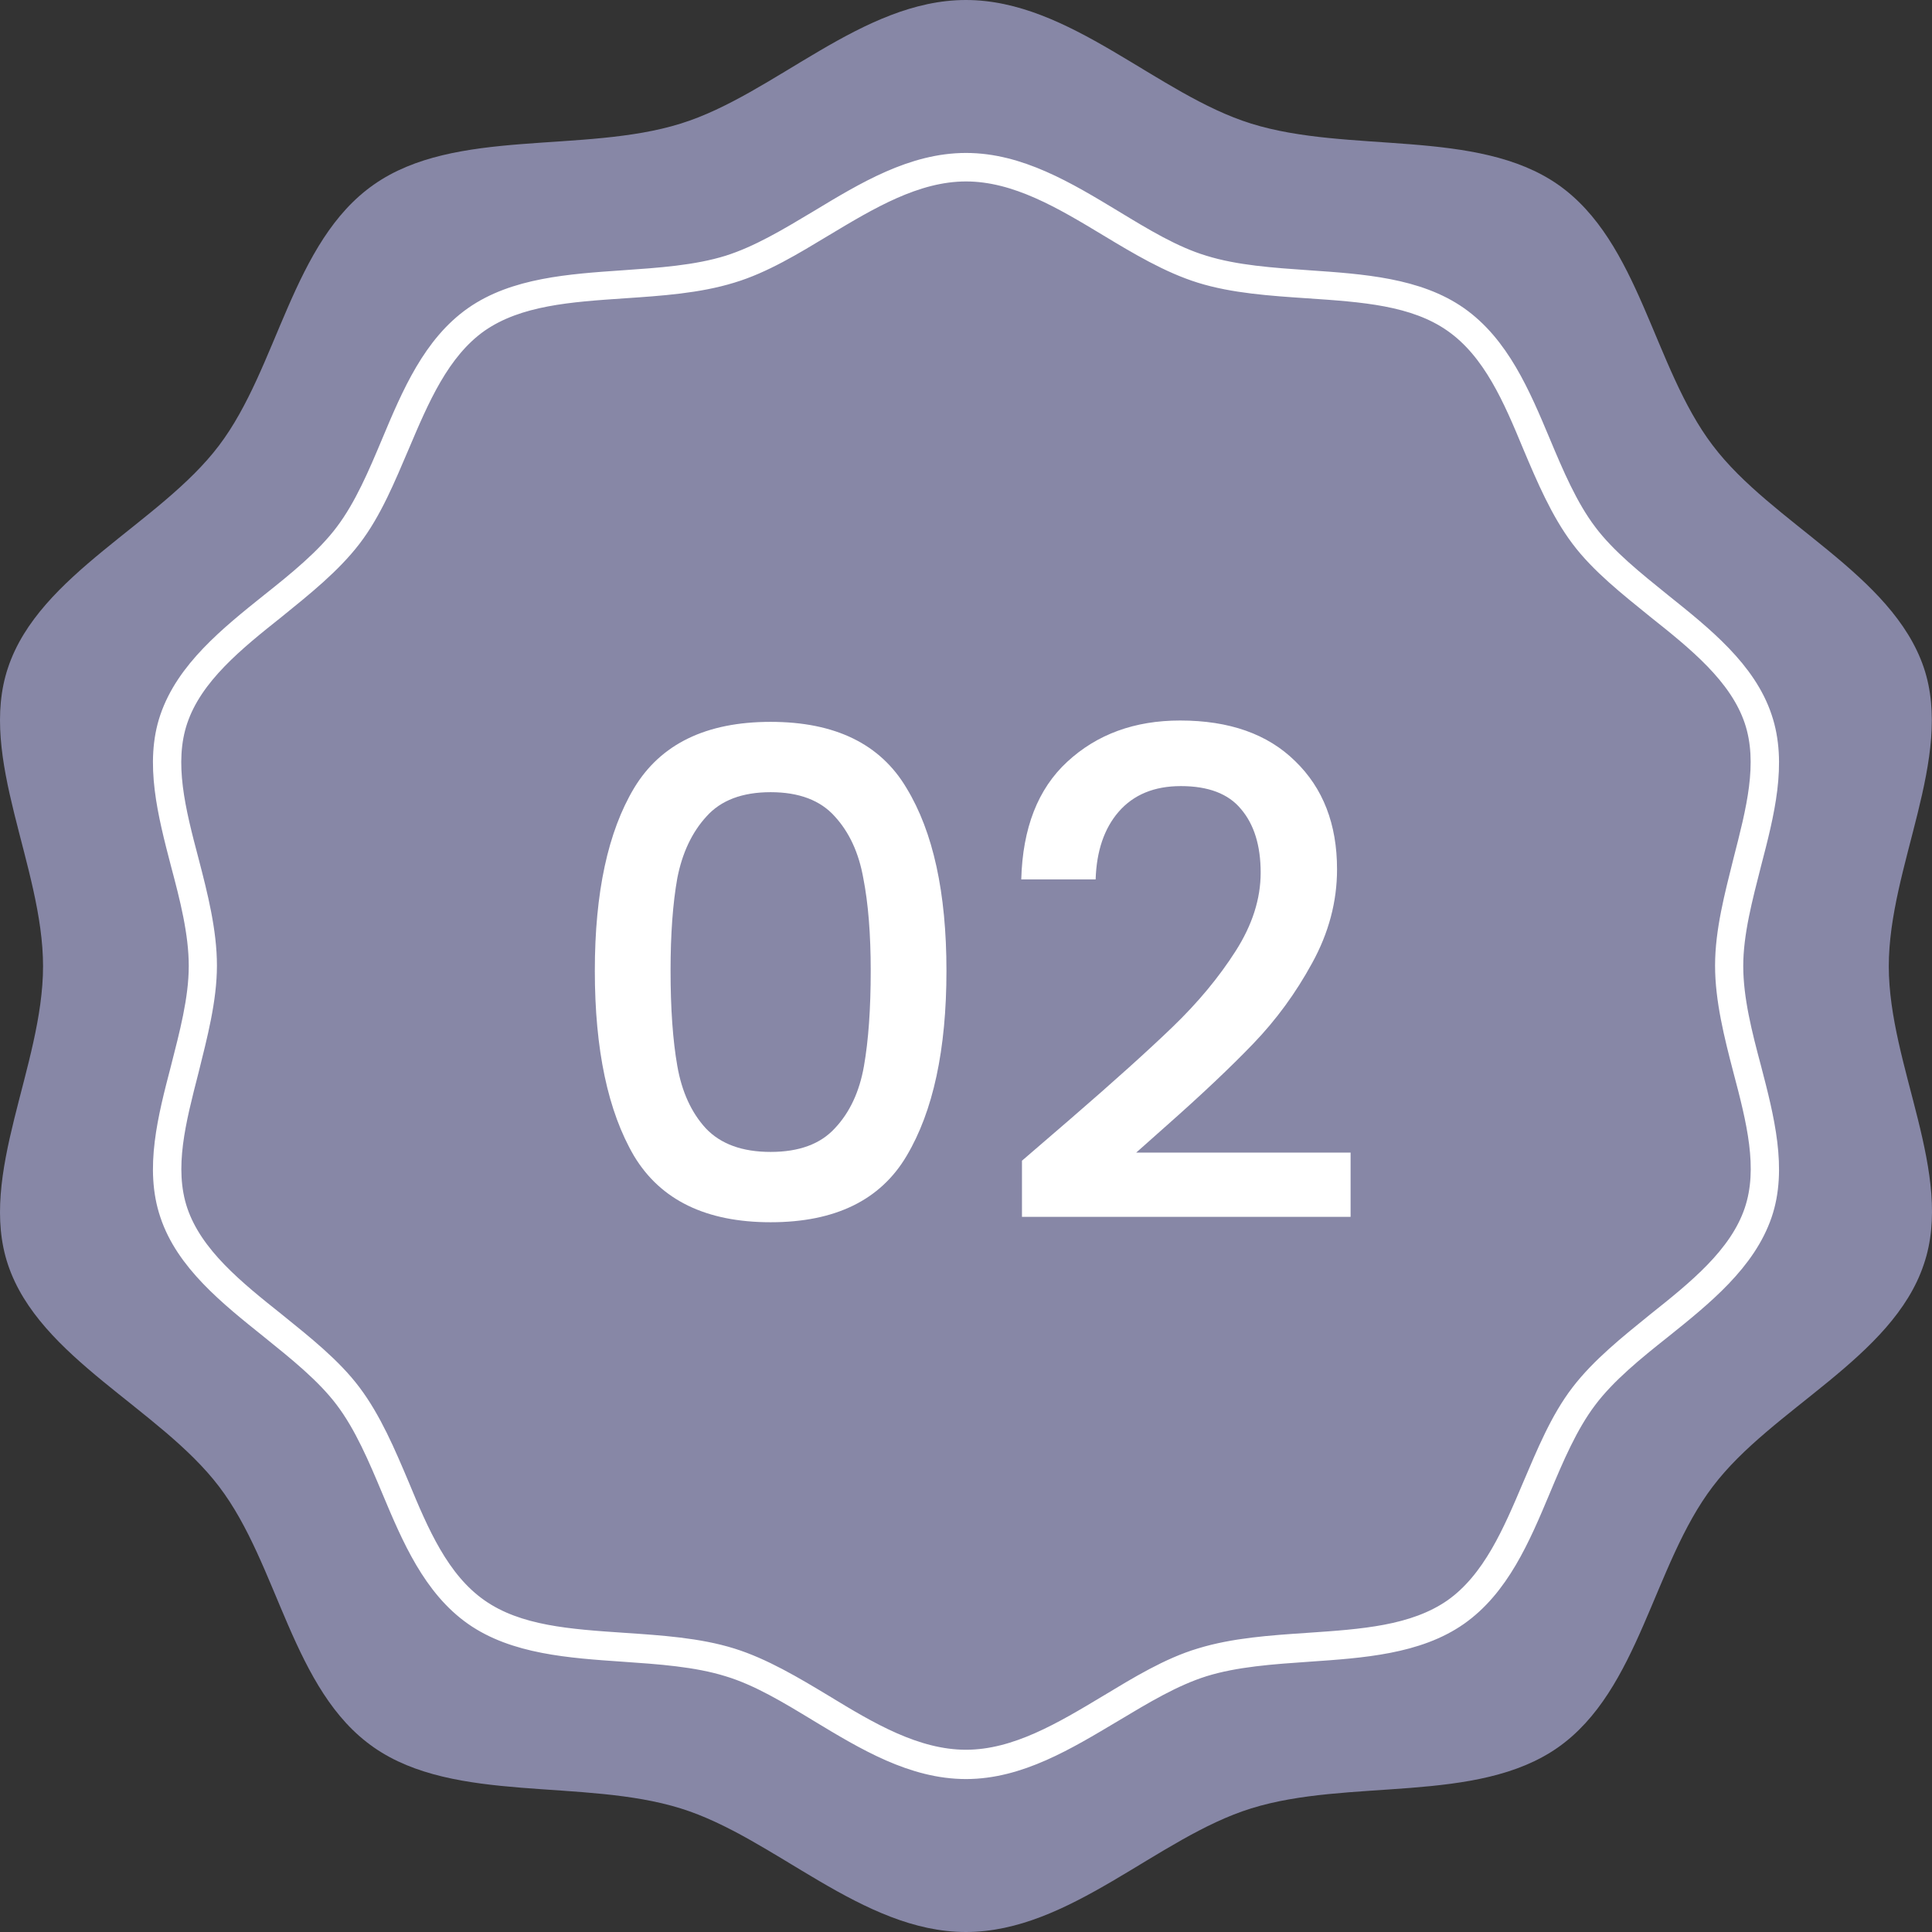 <svg width="60" height="60" viewBox="0 0 60 60" fill="none" xmlns="http://www.w3.org/2000/svg">
<rect x="0" y="0" width="60" height="60" fill="#333333" stroke="none"/>
<path d="M58.658 30.007C58.658 26.906 60.687 23.527 59.745 20.732C58.759 17.826 55.019 16.255 53.192 13.835C51.337 11.402 50.931 7.509 48.38 5.729C45.857 3.977 41.885 4.783 38.855 3.838C35.941 2.934 33.23 0 29.997 0C26.764 0 24.053 2.934 21.14 3.838C18.11 4.783 14.137 3.963 11.615 5.729C9.064 7.509 8.643 11.402 6.802 13.835C4.976 16.255 1.221 17.826 0.25 20.732C-0.693 23.527 1.337 26.906 1.337 30.007C1.337 33.108 -0.693 36.487 0.25 39.282C1.221 42.174 4.961 43.745 6.802 46.165C8.658 48.598 9.064 52.505 11.615 54.271C14.137 56.023 18.11 55.217 21.14 56.162C24.053 57.066 26.764 60 29.997 60C33.23 60 35.941 57.066 38.855 56.162C41.885 55.217 45.857 56.037 48.38 54.271C50.916 52.492 51.337 48.598 53.192 46.165C55.019 43.745 58.774 42.174 59.745 39.268C60.702 36.473 58.658 33.108 58.658 30.007Z" fill="#8787A6"/>
<path d="M30 55C28.329 55 26.845 54.102 25.402 53.23C24.452 52.653 23.543 52.101 22.608 51.819C21.619 51.511 20.469 51.434 19.36 51.357C17.689 51.242 15.964 51.126 14.681 50.228C13.384 49.317 12.729 47.778 12.101 46.278C11.686 45.29 11.259 44.276 10.657 43.481C10.069 42.699 9.2 42.006 8.358 41.326C7.061 40.287 5.711 39.21 5.217 37.722C4.735 36.298 5.15 34.707 5.551 33.168C5.818 32.117 6.112 31.026 6.112 30C6.112 28.974 5.832 27.884 5.551 26.832C5.15 25.292 4.735 23.689 5.217 22.278C5.725 20.79 7.061 19.712 8.358 18.674C9.2 18.006 10.069 17.301 10.657 16.518C11.259 15.723 11.686 14.71 12.101 13.722C12.729 12.222 13.384 10.682 14.681 9.772C15.964 8.874 17.689 8.758 19.36 8.643C20.469 8.566 21.619 8.489 22.608 8.181C23.543 7.886 24.439 7.347 25.402 6.77C26.845 5.898 28.329 5 30 5C31.671 5 33.155 5.898 34.598 6.77C35.548 7.347 36.456 7.899 37.392 8.181C38.382 8.489 39.531 8.566 40.641 8.643C42.311 8.758 44.036 8.874 45.319 9.772C46.616 10.682 47.271 12.222 47.899 13.722C48.313 14.71 48.741 15.723 49.343 16.518C49.931 17.301 50.8 17.994 51.642 18.674C52.939 19.712 54.289 20.79 54.783 22.278C55.264 23.702 54.85 25.292 54.449 26.832C54.182 27.884 53.888 28.974 53.888 30C53.888 31.026 54.168 32.117 54.449 33.168C54.85 34.707 55.264 36.311 54.783 37.722C54.275 39.21 52.939 40.287 51.642 41.326C50.8 41.993 49.931 42.699 49.343 43.481C48.741 44.276 48.313 45.29 47.899 46.278C47.271 47.778 46.616 49.318 45.319 50.228C44.036 51.126 42.311 51.242 40.641 51.357C39.531 51.434 38.382 51.511 37.392 51.819C36.456 52.114 35.561 52.653 34.598 53.23C33.155 54.089 31.671 55 30 55ZM30 5.385C28.449 5.385 27.006 6.257 25.616 7.091C24.68 7.655 23.717 8.245 22.728 8.54C21.685 8.861 20.523 8.938 19.386 9.015C17.702 9.13 16.111 9.233 14.908 10.066C13.705 10.913 13.077 12.401 12.462 13.851C12.034 14.851 11.606 15.903 10.965 16.737C10.336 17.558 9.454 18.263 8.599 18.956C7.342 19.956 6.046 20.995 5.578 22.381C5.136 23.689 5.511 25.164 5.925 26.729C6.206 27.807 6.487 28.922 6.487 29.987C6.487 31.052 6.192 32.168 5.925 33.245C5.524 34.81 5.136 36.272 5.578 37.594C6.046 38.979 7.342 40.018 8.599 41.018C9.454 41.711 10.35 42.416 10.965 43.238C11.593 44.071 12.034 45.11 12.462 46.123C13.063 47.573 13.692 49.061 14.908 49.908C16.098 50.741 17.689 50.844 19.386 50.959C20.523 51.036 21.699 51.113 22.728 51.434C23.717 51.742 24.68 52.319 25.616 52.883C27.006 53.73 28.449 54.59 30 54.59C31.551 54.59 32.994 53.717 34.385 52.883C35.32 52.319 36.283 51.729 37.272 51.434C38.315 51.113 39.477 51.036 40.614 50.959C42.298 50.844 43.889 50.741 45.092 49.908C46.295 49.061 46.923 47.573 47.538 46.123C47.966 45.123 48.394 44.071 49.035 43.238C49.664 42.416 50.546 41.711 51.401 41.018C52.658 40.018 53.955 38.979 54.422 37.594C54.864 36.285 54.489 34.81 54.075 33.245C53.794 32.168 53.513 31.052 53.513 29.987C53.513 28.91 53.807 27.807 54.075 26.729C54.476 25.164 54.864 23.702 54.422 22.381C53.955 20.995 52.658 19.956 51.401 18.956C50.546 18.263 49.65 17.558 49.035 16.737C48.407 15.903 47.966 14.864 47.538 13.851C46.937 12.401 46.308 10.913 45.092 10.066C43.902 9.233 42.311 9.13 40.614 9.015C39.477 8.938 38.301 8.861 37.272 8.54C36.283 8.232 35.32 7.655 34.385 7.091C32.981 6.244 31.551 5.385 30 5.385Z" fill="white" stroke="white" stroke-width="0.5"/>
<path d="M18.473 30.146C18.473 27.724 18.879 25.834 19.691 24.476C20.517 23.104 21.931 22.418 23.933 22.418C25.935 22.418 27.342 23.104 28.154 24.476C28.98 25.834 29.393 27.724 29.393 30.146C29.393 32.596 28.98 34.514 28.154 35.9C27.342 37.272 25.935 37.958 23.933 37.958C21.931 37.958 20.517 37.272 19.691 35.9C18.879 34.514 18.473 32.596 18.473 30.146ZM27.041 30.146C27.041 29.012 26.964 28.053 26.81 27.269C26.67 26.485 26.376 25.848 25.928 25.358C25.48 24.854 24.815 24.602 23.933 24.602C23.051 24.602 22.386 24.854 21.938 25.358C21.49 25.848 21.189 26.485 21.035 27.269C20.895 28.053 20.825 29.012 20.825 30.146C20.825 31.322 20.895 32.309 21.035 33.107C21.175 33.905 21.469 34.549 21.917 35.039C22.379 35.529 23.051 35.774 23.933 35.774C24.815 35.774 25.48 35.529 25.928 35.039C26.39 34.549 26.691 33.905 26.831 33.107C26.971 32.309 27.041 31.322 27.041 30.146ZM33.249 34.745C34.593 33.583 35.651 32.631 36.42 31.889C37.205 31.133 37.855 30.349 38.373 29.537C38.892 28.725 39.151 27.913 39.151 27.101C39.151 26.261 38.947 25.603 38.541 25.127C38.15 24.651 37.526 24.413 36.672 24.413C35.846 24.413 35.203 24.679 34.74 25.211C34.292 25.729 34.054 26.429 34.026 27.311H31.716C31.759 25.715 32.234 24.497 33.145 23.657C34.069 22.803 35.237 22.376 36.651 22.376C38.178 22.376 39.367 22.796 40.221 23.636C41.09 24.476 41.523 25.596 41.523 26.996C41.523 28.004 41.264 28.977 40.746 29.915C40.242 30.839 39.633 31.672 38.919 32.414C38.219 33.142 37.324 33.989 36.231 34.955L35.286 35.795H41.944V37.79H31.738V36.047L33.249 34.745Z" fill="white"/>
</svg>
